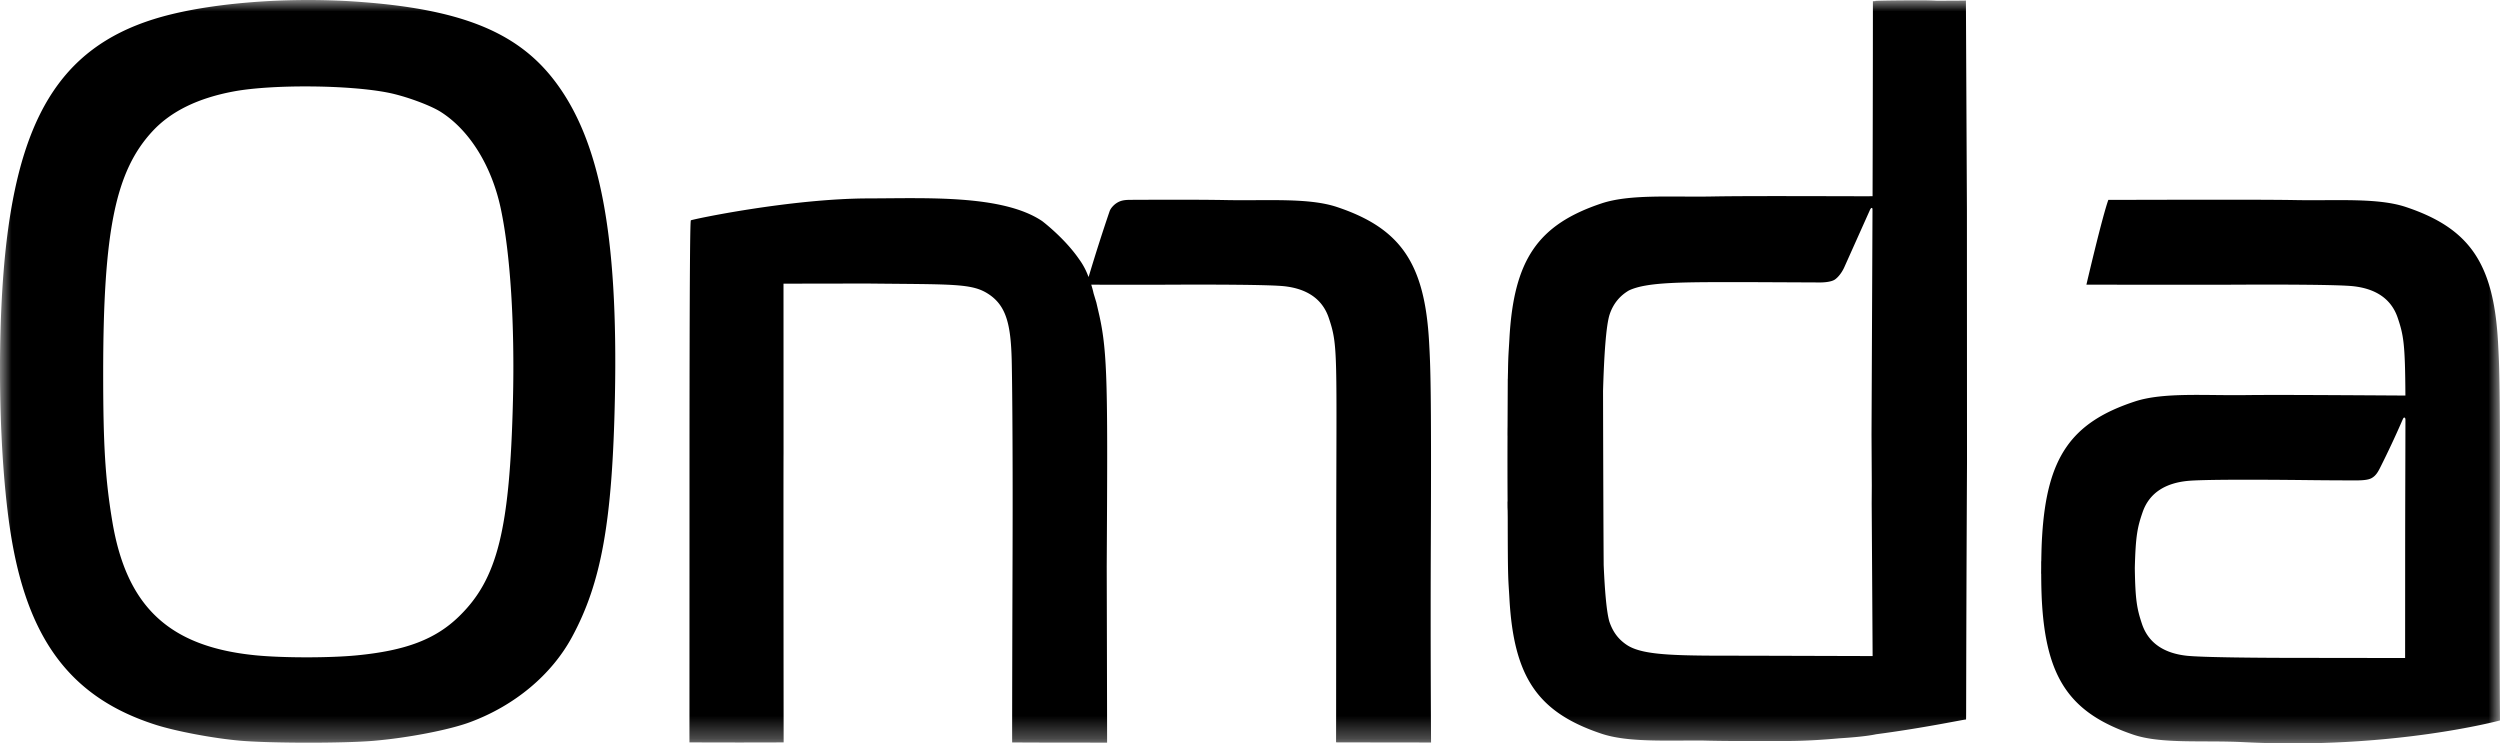 <svg width="110" height="32.71" viewBox="0 0 110 32.71" xmlns="http://www.w3.org/2000/svg" xmlns:xlink="http://www.w3.org/1999/xlink">
    <defs>
        <path id="ds79wrpwua" d="M0 0h110v32.71H0z"/>
    </defs>
    <g fill="none" fill-rule="evenodd">
        <mask id="bzifct68rb" fill="#fff">
            <use xlink:href="#ds79wrpwua"/>
        </mask>
        <path d="M62.956 23.996c.03-7.097-.02-7.92-.075-8.93-.19-3.482-1.253-5.02-4.05-5.956-1.253-.42-3.085-.27-4.895-.307-1.33-.025-3.19-.014-4.198-.01-.303.001-.46.04-.634.16-.072.05-.228.188-.282.344a78.685 78.685 0 0 0-.897 2.804c-.01.035-.018.06-.025.09-.014-.038-.029-.065-.042-.1a3.046 3.046 0 0 0-.376-.684c-.64-.933-1.624-1.677-1.624-1.677-1.738-1.175-5.132-1.004-7.63-1-3.454.006-7.801.928-7.83.965-.028.04-.06 1.574-.06 11.288l-.002 11.681s.75.006 2.131.006c1.57 0 2.013-.005 2.013-.005s-.013-11.491-.004-12.73l-.002-7.454 3.665-.006c3.818.043 4.63-.018 5.366.471.772.514.97 1.333 1.01 2.893.012.438.054 3.203.038 8.471-.024 7.594-.018 8.357-.018 8.357s.827.007 2.094.007c1.46 0 1.94.005 2.083.002.004 0-.016-7.758-.016-7.758.044-7.8.047-9.375-.327-11.047l-.129-.56-.122-.403s-.031-.155-.103-.383c.447.002 2.279.008 3.304.001 1.96-.01 4.521-.004 5.186.067.919.1 1.659.5 1.96 1.39.422 1.246.335 1.49.329 10.15 0 0-.003 8.527-.007 8.53-.005.003 4.18.007 4.18.007s-.03-4.223-.011-8.674zm42.883-5.393c-.001 1.315-.01 3.087-.012 5.53 0 0 0 2.52-.002 4.82-1.432-.002-3.666-.006-4.441-.006-1.96 0-4.52-.021-5.184-.096-.92-.105-1.657-.51-1.954-1.401-.215-.649-.294-1.028-.314-2.456.035-1.43.119-1.808.342-2.455.306-.888 1.049-1.284 1.97-1.378.664-.068 3.224-.06 5.185-.038.775.01 1.538.013 2.174.015.326.001.592-.015.747-.101.2-.112.293-.29.413-.533a41.6 41.6 0 0 0 .903-1.927c.062-.141.09-.224.135-.201.047.023.038.077.038.227zm4.15 5.393c.03-7.097-.02-7.92-.075-8.93-.19-3.482-1.253-5.02-4.05-5.956-1.252-.42-3.084-.27-4.894-.307-1.73-.033-7.872-.003-8.202-.01-.272.75-.966 3.732-.966 3.732s5.377.009 6.55.001c1.961-.01 4.522-.004 5.186.067.92.1 1.66.5 1.961 1.39.262.774.327 1.163.339 3.421-1.146-.005-5.462-.04-7.005-.02-1.811.027-3.641-.132-4.896.28-2.803.92-3.874 2.453-4.084 5.933-.02.317-.029.62-.037 1.102h-.004v.269l-.003.272h.004c.002.482.01.785.024 1.102.17 3.482 1.224 5.027 4.017 5.979 1.25.426 3.083.242 4.892.335C105.24 32.986 110 31.7 110 31.7s-.03-3.253-.01-7.704zm-33.042 4.855c-3.056 0-4.63.016-5.366-.473-.378-.252-.617-.578-.769-1.028-.125-.43-.203-1.377-.25-2.487-.009-1.123-.019-3.649-.028-7.663.043-1.499.128-2.884.294-3.376.164-.484.462-.82.844-1.044.803-.38 2.359-.367 5.173-.367l3.23.015s.479.009.674-.138c.255-.19.398-.527.398-.527l1.12-2.501s.05-.126.095-.113c.021.006.028.015.028.126l-.043 9.848.012 2.25-.005.777c.02 3.044.032 5.196.041 6.717l-5.448-.016zM86.5.024s-.42.009-1.294.007c-.195-.01-.421-.017-.678-.017-1.57 0-2.01.025-2.01.025v.01l-.11.005s0 3.567-.015 8.58h-.053l-.273.001c-1.196 0-5.195-.02-6.709.01-1.81.035-3.641-.113-4.894.306-2.797.936-3.86 2.474-4.05 5.956-.032.593-.052.688-.063 1.48-.003.09-.005.177-.006.274l-.003.009-.01 2.128c-.002.078-.003.368-.003.368h.002a306.53 306.53 0 0 0 .003 2.9h-.005s.004.658.006.26l.005.456c.003 2.903.025 2.632.074 3.543.19 3.482 1.253 5.021 4.05 5.957 1.153.386 2.797.292 4.463.302.727.02 1.442.022 2.098.02h1.633c.73-.002 1.5-.048 2.261-.117.685-.043 1.268-.102 1.632-.18 2.174-.286 3.944-.67 3.953-.647.014.036-.003-1.518.044-11.31l-.004-11.096-.044-9.23zM22.57 17.621c-.139 5.682-.68 7.855-2.372 9.5-1.036 1.01-2.345 1.507-4.513 1.716-1.191.115-3.256.114-4.443-.004-3.795-.376-5.672-2.131-6.3-5.888-.31-1.858-.402-3.357-.402-6.514 0-6.284.539-8.914 2.189-10.677.809-.864 1.994-1.441 3.559-1.732 1.69-.313 5.05-.288 6.777.053.75.146 1.86.551 2.33.85 1.268.805 2.244 2.38 2.642 4.266.42 1.988.615 5.08.533 8.43zM15.607.067C12.822-.12 9.76.092 7.563.623 3.153 1.692 1.06 4.513.317 10.39c-.5 3.952-.398 10.026.226 13.51.79 4.413 2.707 6.842 6.307 7.991.904.288 2.547.597 3.723.7 1.328.114 4.516.118 5.855.006 1.509-.128 3.33-.479 4.25-.82 1.968-.73 3.588-2.081 4.49-3.748 1.294-2.388 1.777-5.085 1.888-10.544.146-7.172-.655-11.342-2.684-13.969C22.713 1.368 20.193.377 15.607.067z" fill="#000" mask="url(#bzifct68rb)"/>
    </g>
</svg>
